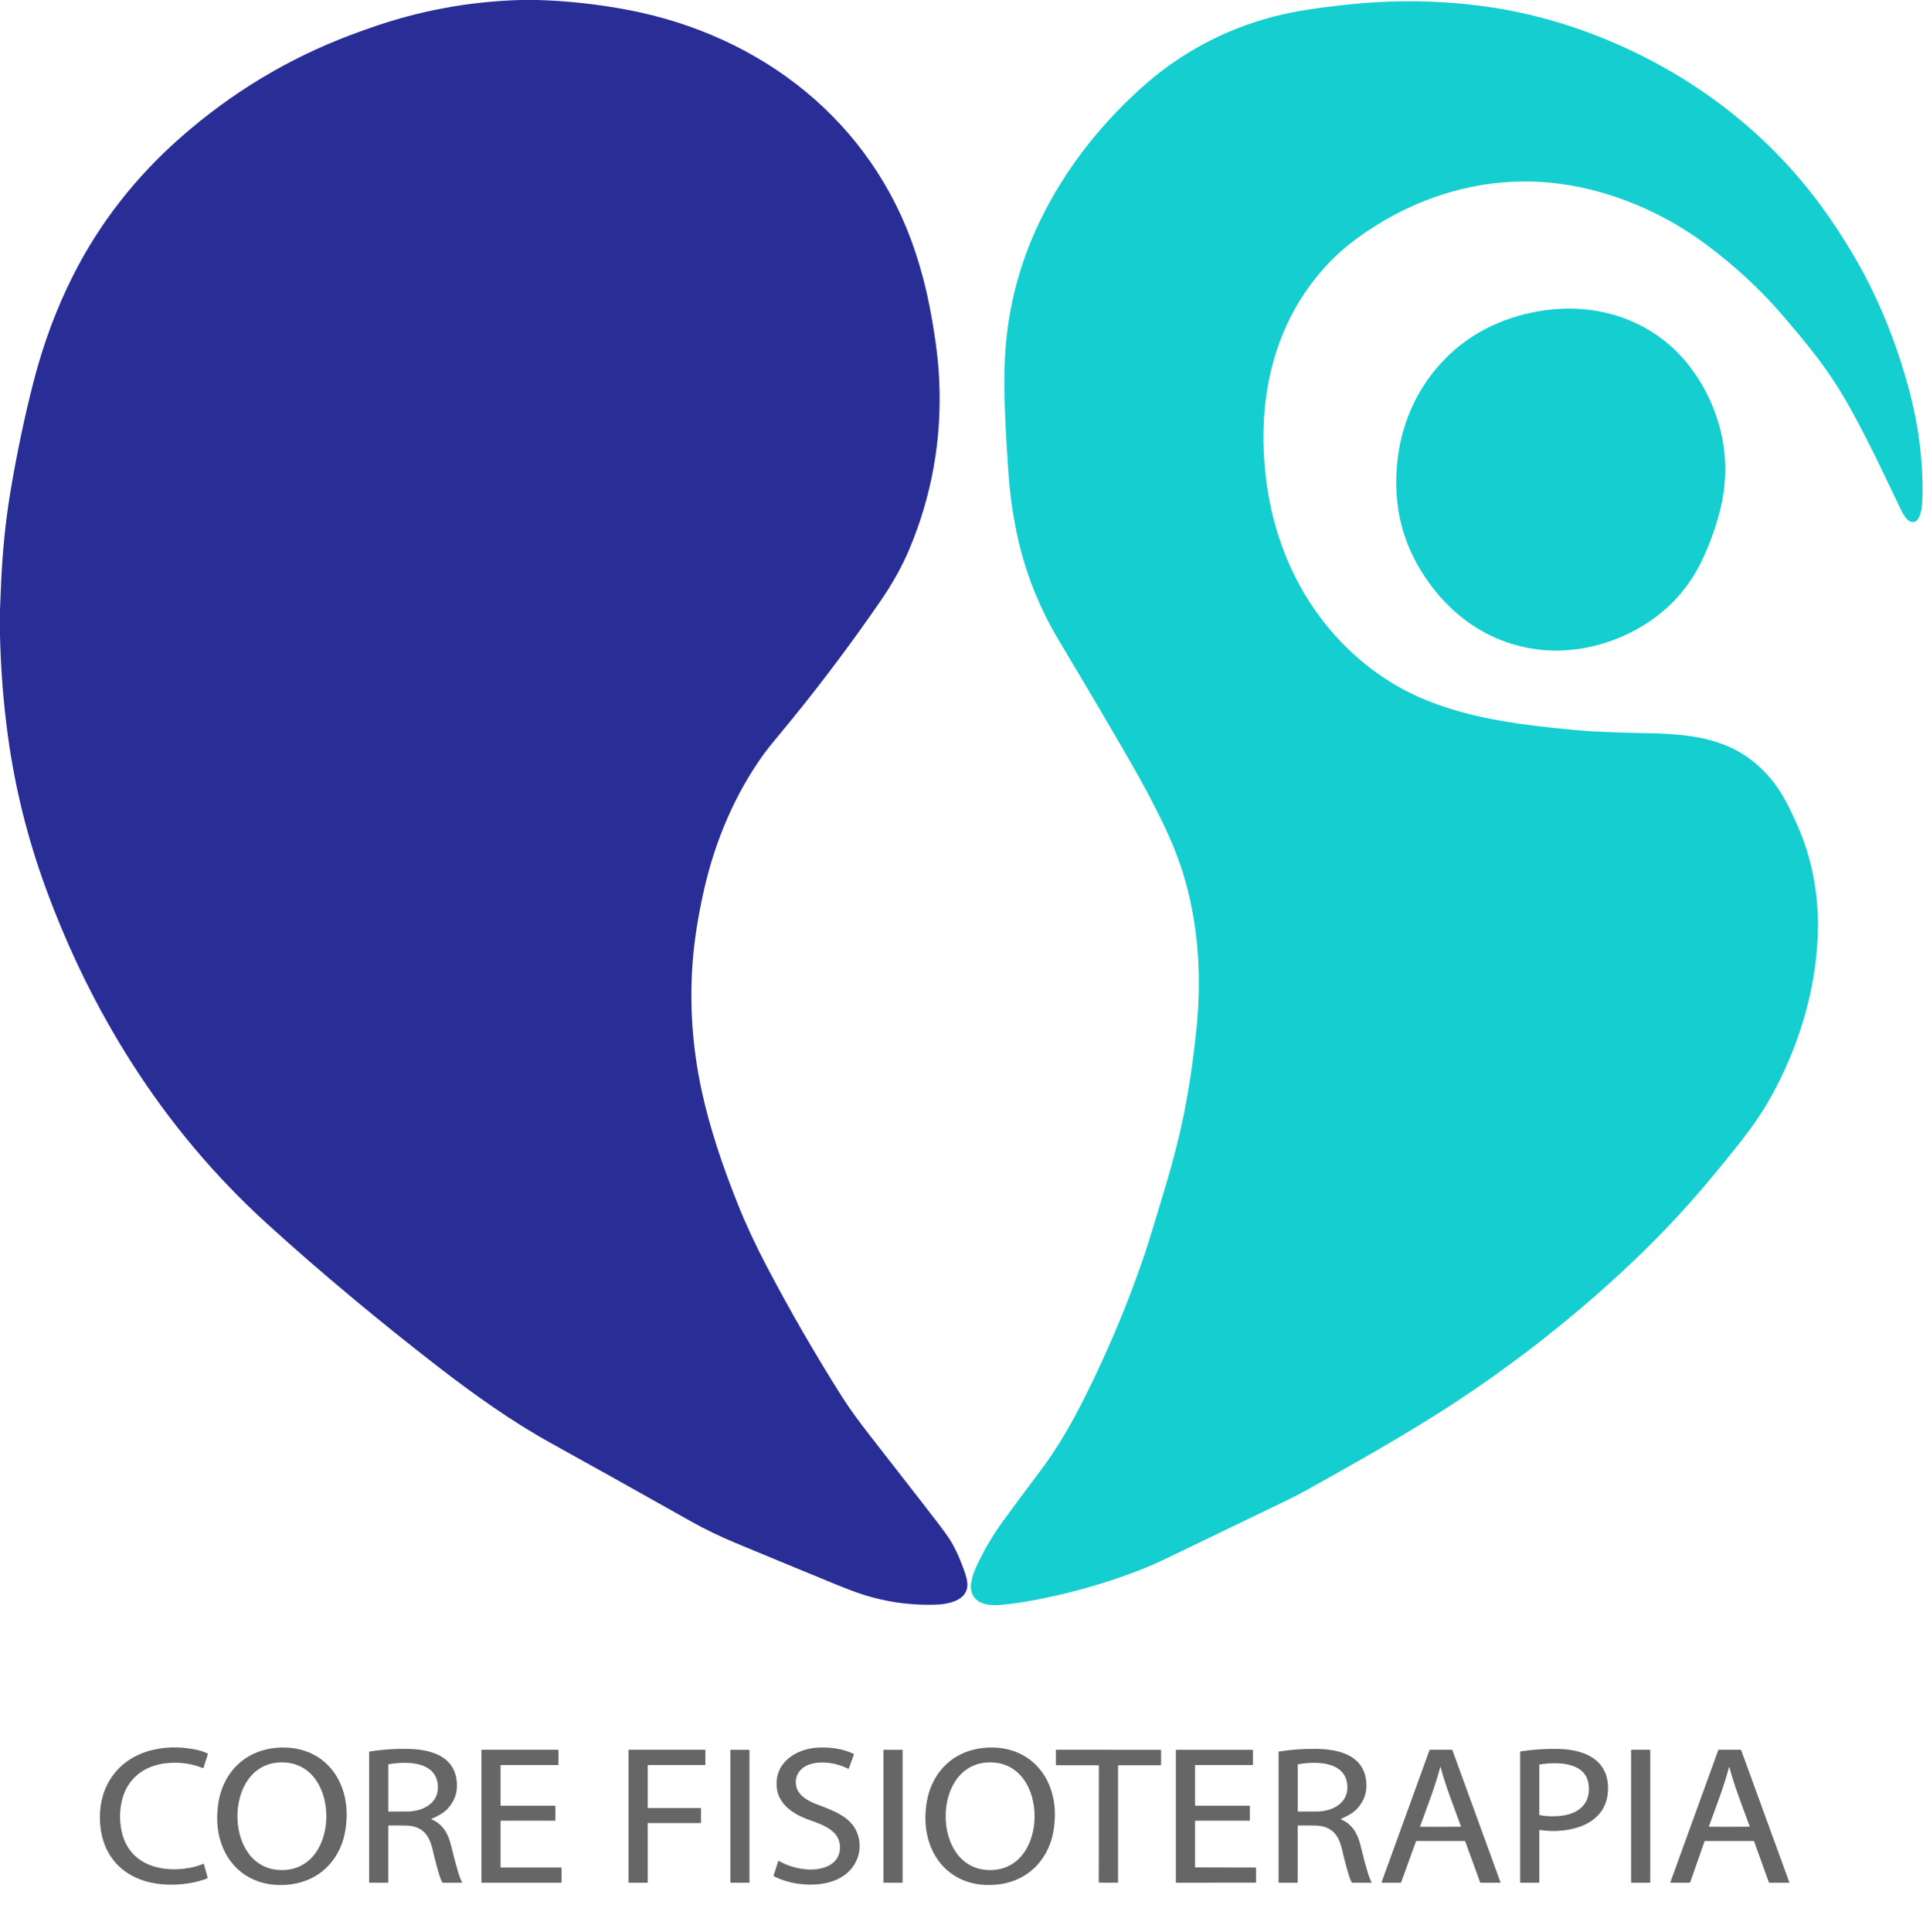 <svg xmlns="http://www.w3.org/2000/svg" id="Capa_1" data-name="Capa 1" viewBox="0 0 1769 1777"><defs><style>      .cls-1 {        fill: #292d96;      }      .cls-2 {        fill: #14ced0;      }      .cls-3 {        fill: #666;      }    </style></defs><path class="cls-1" d="M494.73,0c27.61.86,54.96,3.84,82.07,8.94,123.23,23.19,225.47,102.41,265.28,222.97,5.47,16.54,9.81,33.14,13.03,49.79,4.44,22.92,7.91,45.9,8.92,68.84,2.37,53.79-6.83,105.36-27.62,154.73-6.53,15.5-15.24,31.18-26.13,47.03-29.82,43.38-61.62,85.3-95.41,125.75-5.5,6.59-9.64,11.81-12.42,15.66-26.02,36.11-44.01,78.31-54.17,121.86-5.28,22.65-9.29,46.14-11.03,68.25-3.07,39.25-.42,78.57,7.96,117.97,7.47,35.11,19.45,70.46,33.64,105.96,7.26,18.17,16.18,37.31,26.75,57.42,21.21,40.34,44.05,79.9,68.54,118.68,8.04,12.72,16.48,23.89,26.07,36.27,16.07,20.74,32.19,41.45,48.36,62.13,12.06,15.42,20.01,25.95,23.86,31.59,4.69,6.87,9.23,16.21,13.6,28.01,1.44,3.91,3.29,8.82,3.77,13.39,1.76,16.68-17.28,20.24-30.31,20.55-19.35.47-38.35-1.78-57.02-6.76-13.66-3.64-28.46-9.81-42.44-15.56-34.19-14.05-61.9-25.51-83.13-34.36-14.89-6.21-28.64-12.86-41.26-19.96-53.97-30.37-96.82-54.31-128.56-71.83-36.13-19.93-71.45-45.12-104.04-70.34-51.23-39.63-106.8-85.55-157.73-131.9-47.51-43.23-88.87-92.41-124.1-147.55-31.72-49.65-58.17-103.45-79.35-161.38-16.61-45.45-28.17-92.08-34.66-139.89-4.17-30.73-6.57-61.61-7.2-92.65v-22.99c.31-8.63.66-17.25,1.07-25.86,1.38-29.65,4.3-57.65,8.76-83.99,5.97-35.29,12.99-68.58,21.07-99.88,8.78-34.04,20.79-66.84,36.51-97.87,24.27-47.89,57.31-90.21,99.14-126.96,46.45-40.81,98.27-72.04,155.48-93.69,4.81-1.82,11.08-4.09,18.8-6.81C385.37,9.89,431.3,1.37,478.61,0h16.12Z"></path><path class="cls-2" d="M1220.55,243.79c-49.98,53.92-64.72,125.13-55.85,196.97,7.61,61.67,34.32,118.6,80.21,160.56,21.87,20,46.44,35.07,73.71,45.2,33.95,12.61,67.71,18.23,105.52,22.36,19.36,2.12,34.11,3.43,44.24,3.93,12.75.63,28.04,1.11,45.87,1.43,26.13.48,52.36,1.93,76.5,12.62,14.33,6.34,26.95,15.97,37.84,28.9,6.53,7.73,12.53,17.25,18.02,28.54,5.25,10.82,9.19,19.81,11.82,26.97,10.47,28.46,15.05,58.46,13.72,90.01-2.19,51.94-18.37,103.66-43.71,148.67-7.11,12.63-15.86,25.55-26.25,38.78-11.99,15.26-24.01,29.98-36.07,44.16-30.18,35.47-63.67,68.4-99.45,99.62-40.82,35.61-83.32,67.91-127.51,96.89-43.14,28.29-91.64,55.63-137.18,80.98-6.24,3.47-12.15,6.55-17.73,9.23-41.86,20.13-79.56,38.31-113.11,54.53-10.97,5.3-23.94,10.58-38.91,15.83-25.22,8.85-51.35,15.9-78.38,21.13-11.56,2.23-22.24,3.83-32.03,4.78-12.71,1.23-28.08-.47-28.74-16.78-.07-1.65.4-4.44,1.4-8.35.92-3.6,2.73-8.19,5.44-13.78,6.55-13.5,14.24-26.31,23.08-38.44,11.23-15.4,22.35-30.37,33.36-44.92,16.1-21.26,29.25-43.94,42.15-69.82,21.73-43.55,40.01-87.37,54.86-131.47,2.95-8.76,9.13-28.88,18.55-60.36,7.35-24.55,13.02-46.71,17.03-66.46,4.84-23.91,8.74-50.32,11.71-79.22,4.69-45.78,2.13-91.6-10.03-135.42-5.48-19.72-13.48-39.01-22.56-57.45-7.09-14.39-13.77-27.14-20.02-38.23-23.75-42.14-49.12-84.44-74.19-126.53-17.18-28.84-29.52-59.42-37.02-91.73-4.79-20.62-7.92-42.51-9.4-65.66-2.06-32.11-4.04-62.09-3.28-93.22,1.07-44.05,10.54-86.02,28.43-125.93,22.46-50.1,55.85-93.66,96.48-130.51,35.26-31.98,75.96-54.05,122.11-66.22,20.45-5.39,44.11-8.55,67.05-11.02,44.76-4.82,88.52-4.14,131.28,2.05,36.93,5.35,73.51,15.56,109.74,30.64,77.85,32.4,145.23,83.65,195.26,151.3,10.21,13.81,20.3,29.11,30.27,45.9,22.57,38.02,39.44,79.85,51.43,124.37,8.57,31.84,12.7,63.67,12.39,95.5-.05,5.06-.06,29.42-11.12,25.59-3.97-1.38-7.42-8.13-9.48-12.43-.81-1.7-5.24-10.97-13.28-27.8-13.15-27.52-24.6-49.89-34.35-67.1-9.33-16.49-19.73-32.1-31.2-46.85-9.69-12.45-20.04-24.72-30.27-36.57-20.51-23.78-43.95-45.18-69.27-64.05-39.27-29.25-86.78-49.68-135.55-56-65.06-8.43-128.94,10.02-182.32,47.84-11.95,8.47-22.35,17.48-31.21,27.04Z"></path><path class="cls-2" d="M1535.8,556.79c-29.54,28.05-72.49,43.86-112.76,41.29-51.9-3.31-93.92-33.99-119.14-78.88-10.87-19.35-17.16-39.91-18.87-61.68-3.89-49.47,12.15-97.28,48.56-131.66,26.04-24.59,60.65-38.37,96.4-41.44,48.05-4.13,93.93,13.78,123.63,51.6,12.24,15.59,21.32,33.23,27.23,52.91,8.12,27.02,8.21,55.07.9,82.61-3.91,14.75-9.05,28.93-15.43,42.56-7.71,16.46-17.89,30.69-30.52,42.69Z"></path><path class="cls-3" d="M187.22,1714.01c.13-.06.22-.02.26.12l3.38,12.07c.23.8-.05,1.34-.83,1.62-17.55,6.26-39.46,7.44-57.22,1.95-21.37-6.6-35.43-22.4-39.55-44.01-2.92-15.34-1.26-32.42,6.23-46.15,16.08-29.47,50.94-36.92,81.52-30.37,3.41.73,6.68,1.83,9.83,3.3.33.15.44.4.33.73l-3.96,12.48c-.11.33-.32.43-.65.3-10.29-4.21-21.31-5.73-33.06-4.57-21.28,2.1-37.34,14.67-41.7,36.06-1.78,8.74-1.79,17.39-.04,25.95,5.79,28.3,30.75,38.13,57.43,35.09,6.89-.78,12.9-2.3,18.03-4.57Z"></path><path class="cls-3" d="M199.89,1668c.5-9.92,2.23-18.94,6.26-27.59,10.53-22.63,31.89-33.97,56.49-33.24,36.69,1.08,57.95,30.6,56.17,65.55-.51,9.92-2.25,18.94-6.27,27.59-10.53,22.63-31.89,33.97-56.49,33.24-36.69-1.08-57.96-30.6-56.16-65.55ZM218.41,1670.29c-.02,24.54,13.15,49.53,40.87,49.55,27.73.02,40.93-24.95,40.95-49.5,0-24.55-13.16-49.54-40.88-49.55-27.73-.02-40.93,24.95-40.94,49.5Z"></path><path class="cls-3" d="M745.08,1622.53c-9.36,2.95-15.1,11.47-12.33,21.26,2.27,8.05,11.24,12.72,18.51,15.5,14.43,5.53,31.72,11.22,37.46,26.8,5.31,14.44.24,30.06-12.65,38.98-16.94,11.73-46.12,9.8-63.86.6-.47-.24-.63-.61-.46-1.11l4.15-12.91c.1-.3.29-.37.56-.22,8.27,4.67,17.21,7.28,26.82,7.83,13.72.8,30.07-4.42,29.43-21.24-.63-16.58-19.89-20.9-32.07-25.76-12.37-4.93-24.69-13.89-26.1-28.36-2.26-23,17.93-35.96,38.64-36.72,11.11-.41,22.02,1.03,32.07,5.77.23.11.34.38.25.62l-4.71,13.01c-.05.14-.21.21-.35.15-.01,0-.02,0-.03-.01-10.36-5.32-24.29-7.66-35.33-4.19Z"></path><path class="cls-3" d="M851.4,1668c.5-9.92,2.24-18.94,6.27-27.59,10.52-22.63,31.88-33.97,56.49-33.24,36.68,1.08,57.95,30.6,56.16,65.55-.5,9.92-2.24,18.94-6.27,27.59-10.52,22.63-31.89,33.97-56.49,33.24-36.68-1.08-57.95-30.6-56.16-65.55ZM869.93,1670.28c-.02,24.55,13.15,49.54,40.87,49.56,27.72.02,40.92-24.95,40.94-49.5.02-24.54-13.15-49.53-40.87-49.55-27.72-.02-40.93,24.95-40.94,49.49Z"></path><path class="cls-3" d="M397.03,1673.18c10.28,4.42,15.34,13.24,17.85,23.72,2.4,9.97,4.64,18.39,6.72,25.27,1.05,3.49,2.23,6.47,3.52,8.96.06.11.01.24-.1.3-.03.02-.07.02-.1.02h-17.41c-.31,0-.6-.17-.75-.44-.75-1.37-1.44-3.02-2.08-4.95-2.01-6.09-4.39-15.02-7.14-26.81-.15-.64-.61-2.1-1.4-4.39-3.55-10.29-10.87-15.6-21.95-15.95-5.51-.17-11.02-.2-16.55-.09-.31,0-.47.17-.47.48v51.7c0,.3-.15.45-.45.45h-16.58c-.38,0-.57-.19-.57-.58v-119.59c0-.24.17-.44.4-.48,11.51-1.85,23.27-2.65,35.29-2.41,18.74.37,40.84,5.25,44.59,27.26,1.8,10.56-.78,19.71-7.74,27.44-3.11,3.45-8.13,6.65-15.08,9.59-.39.17-.39.33,0,.5ZM357.49,1666.01c6.39.03,12.18.02,17.36-.03,14.85-.13,30.2-8.37,27.77-25.69-2.95-21.07-29.89-20.45-45.08-17.76-.21.04-.36.22-.36.44v42.71c0,.18.13.33.31.33Z"></path><path class="cls-3" d="M1233.66,1672.68c-.39.17-.39.33,0,.5,10.28,4.42,15.35,13.24,17.86,23.72,2.4,9.97,4.64,18.39,6.72,25.27,1.05,3.49,2.23,6.47,3.52,8.96.06.11.01.24-.1.3-.03.02-.07.02-.1.02h-17.41c-.31,0-.6-.17-.75-.44-.75-1.37-1.44-3.02-2.08-4.95-2.01-6.09-4.39-15.02-7.14-26.81-.15-.64-.61-2.1-1.4-4.39-3.56-10.29-10.88-15.6-21.96-15.95-5.51-.17-11.02-.2-16.55-.09-.31,0-.47.17-.47.48v51.71c.01.3-.14.45-.44.45h-16.58c-.38,0-.57-.19-.57-.58l-.02-119.6c0-.24.17-.44.4-.48,11.51-1.85,23.27-2.65,35.29-2.41,18.74.37,40.85,5.24,44.6,27.25,1.8,10.56-.78,19.71-7.74,27.45-3.11,3.45-8.13,6.65-15.08,9.59ZM1194.14,1666.01c6.39.03,12.18.02,17.36-.03,14.85-.13,30.2-8.38,27.76-25.7-2.95-21.06-29.89-20.44-45.08-17.74-.21.04-.36.22-.36.44v42.7c0,.18.14.33.32.33h0Z"></path><path class="cls-3" d="M1416.22,1682.95c-.08-.01-.15.04-.16.12,0,0,0,.01,0,.02v47.74c0,.42-.21.63-.63.63h-16.36c-.43,0-.64-.22-.64-.65v-119.6c0-.29.15-.46.44-.51,11.42-1.74,22.87-2.51,34.35-2.3,23.06.42,46.01,8.98,46.06,36.09.06,34.32-36.23,42.49-63.06,38.46ZM1461.18,1640.04c-3.34-20.11-30.04-19.77-44.73-17.31-.26.04-.39.2-.39.47v45.74c0,.16.11.3.27.33,7.27,1.33,14.41,1.47,21.42.44,16.05-2.38,26.28-12.59,23.43-29.67Z"></path><path class="cls-3" d="M460.92,1717.47h55.21c.24,0,.44.2.44.44h0v13.08c0,.24-.2.44-.44.44h-72.83c-.24,0-.44-.2-.44-.44h0v-121.35c0-.24.2-.44.44-.44h69.99c.24,0,.44.2.44.44h0v13.14c0,.24-.2.44-.44.44h-52.37c-.24,0-.44.2-.44.44h0v36.54c0,.24.2.44.44.44h49.53c.24,0,.44.2.44.44v12.92c0,.24-.2.44-.44.44h-49.53c-.24,0-.44.2-.44.44h0v42.15c0,.24.2.44.44.44Z"></path><path class="cls-3" d="M595.53,1731.45h-16.98c-.18,0-.32-.14-.32-.32v-121.61c0-.18.14-.32.32-.32h70.01c.18,0,.32.14.32.32h0v13.38c0,.18-.14.32-.32.32h-52.39c-.18,0-.32.14-.32.32h0v38.89c0,.18.14.32.32.32h48.39c.18,0,.32.14.32.32v13.18c0,.18-.14.32-.32.32h-48.39c-.18,0-.32.14-.32.32h0v54.24c0,.18-.14.32-.32.32Z"></path><rect class="cls-3" x="671.85" y="1609.21" width="17.6" height="122.24" rx=".38" ry=".38"></rect><rect class="cls-3" x="812.69" y="1609.2" width="17.64" height="122.26" rx=".37" ry=".37"></rect><path class="cls-3" d="M1019.7,1609.2c15.93,0,31.95.01,48.06.02.18,0,.33.15.33.33h0v13.58c0,.17-.14.31-.31.31h-38.72c-.35,0-.53.18-.53.53v106.9c0,.33-.16.49-.49.5-2.45.05-5.25.08-8.39.08-3.14,0-5.94-.03-8.39-.09-.33,0-.49-.17-.49-.5l.09-106.9c0-.35-.18-.53-.53-.53l-38.72-.03c-.17,0-.31-.14-.31-.31h0v-13.58c0-.18.16-.33.34-.33,0,0,0,0,.01,0,16.1,0,32.12.01,48.05.02Z"></path><path class="cls-3" d="M1100,1674.43c-.44,0-.66.22-.66.66v41.86c.01.25.21.45.46.45h0l54.96.11c.43,0,.64.21.64.64l.07,12.74c0,.33-.17.5-.5.5l-73.04.06c-.12,0-.21-.1-.21-.22h0v-121.55c0-.32.16-.48.48-.48h69.86c.35,0,.53.17.53.52v13.01c0,.32-.16.48-.48.48h-52.51c-.14.01-.25.13-.25.27h0v36.72c-.01.24.19.44.44.44h49.58c.25.01.37.13.37.38v12.86c.01.37-.17.55-.53.55h-49.21Z"></path><path class="cls-3" d="M1288.56,1731.46h-17.26c-.2,0-.36-.17-.35-.37,0-.04,0-.08.02-.11l44.07-121.54c.05-.14.19-.24.34-.24h20.32c.15,0,.29.1.34.24l44.26,121.53c.07.19-.03.39-.22.46-.04.01-.07.02-.11.02h-17.99c-.15,0-.29-.1-.34-.24l-13.79-37.86c-.05-.14-.19-.24-.34-.24h-44.54c-.15,0-.29.1-.34.24l-13.73,37.87c-.05.14-.19.24-.34.24ZM1325.15,1680.06c6.19,0,12.36-.04,18.51-.09.15,0,.28-.13.27-.29,0-.03,0-.06-.01-.08-9.67-26.48-13.65-36-18.73-54.58-.01-.07-.05-.1-.1-.1-.09,0-.14.03-.16.1-5.01,18.6-8.96,28.13-18.55,54.64-.06.14.02.31.16.36.03.01.06.02.1.02,6.15.03,12.32.03,18.51.02Z"></path><rect class="cls-3" x="1500.48" y="1609.18" width="17.62" height="122.26" rx=".44" ry=".44"></rect><path class="cls-3" d="M1568.64,1693.11c-.33,0-.54.15-.65.46l-13.14,37.48c-.09.26-.28.39-.55.39l-17.14.02c-.47,0-.62-.22-.46-.66l44.03-121.41c.04-.11.15-.19.27-.19h20.06c.37-.01.61.16.74.51l44.22,121.41c.04.13-.02.27-.15.32-.02,0-.05.01-.07.01h-17.95c-.35,0-.59-.17-.71-.51l-13.47-37.34c-.12-.33-.36-.5-.71-.5h-44.32ZM1590.81,1680.03c6.18,0,12.34-.03,18.47-.08.15,0,.28-.13.27-.29,0-.03,0-.06-.01-.08-9.65-26.42-13.61-35.92-18.67-54.46-.02-.07-.06-.1-.11-.1-.09,0-.14.03-.16.1-5,18.55-8.95,28.06-18.51,54.51-.05.15.03.31.18.36.03,0,.06.01.08.01,6.13.03,12.28.04,18.46.03Z"></path></svg>